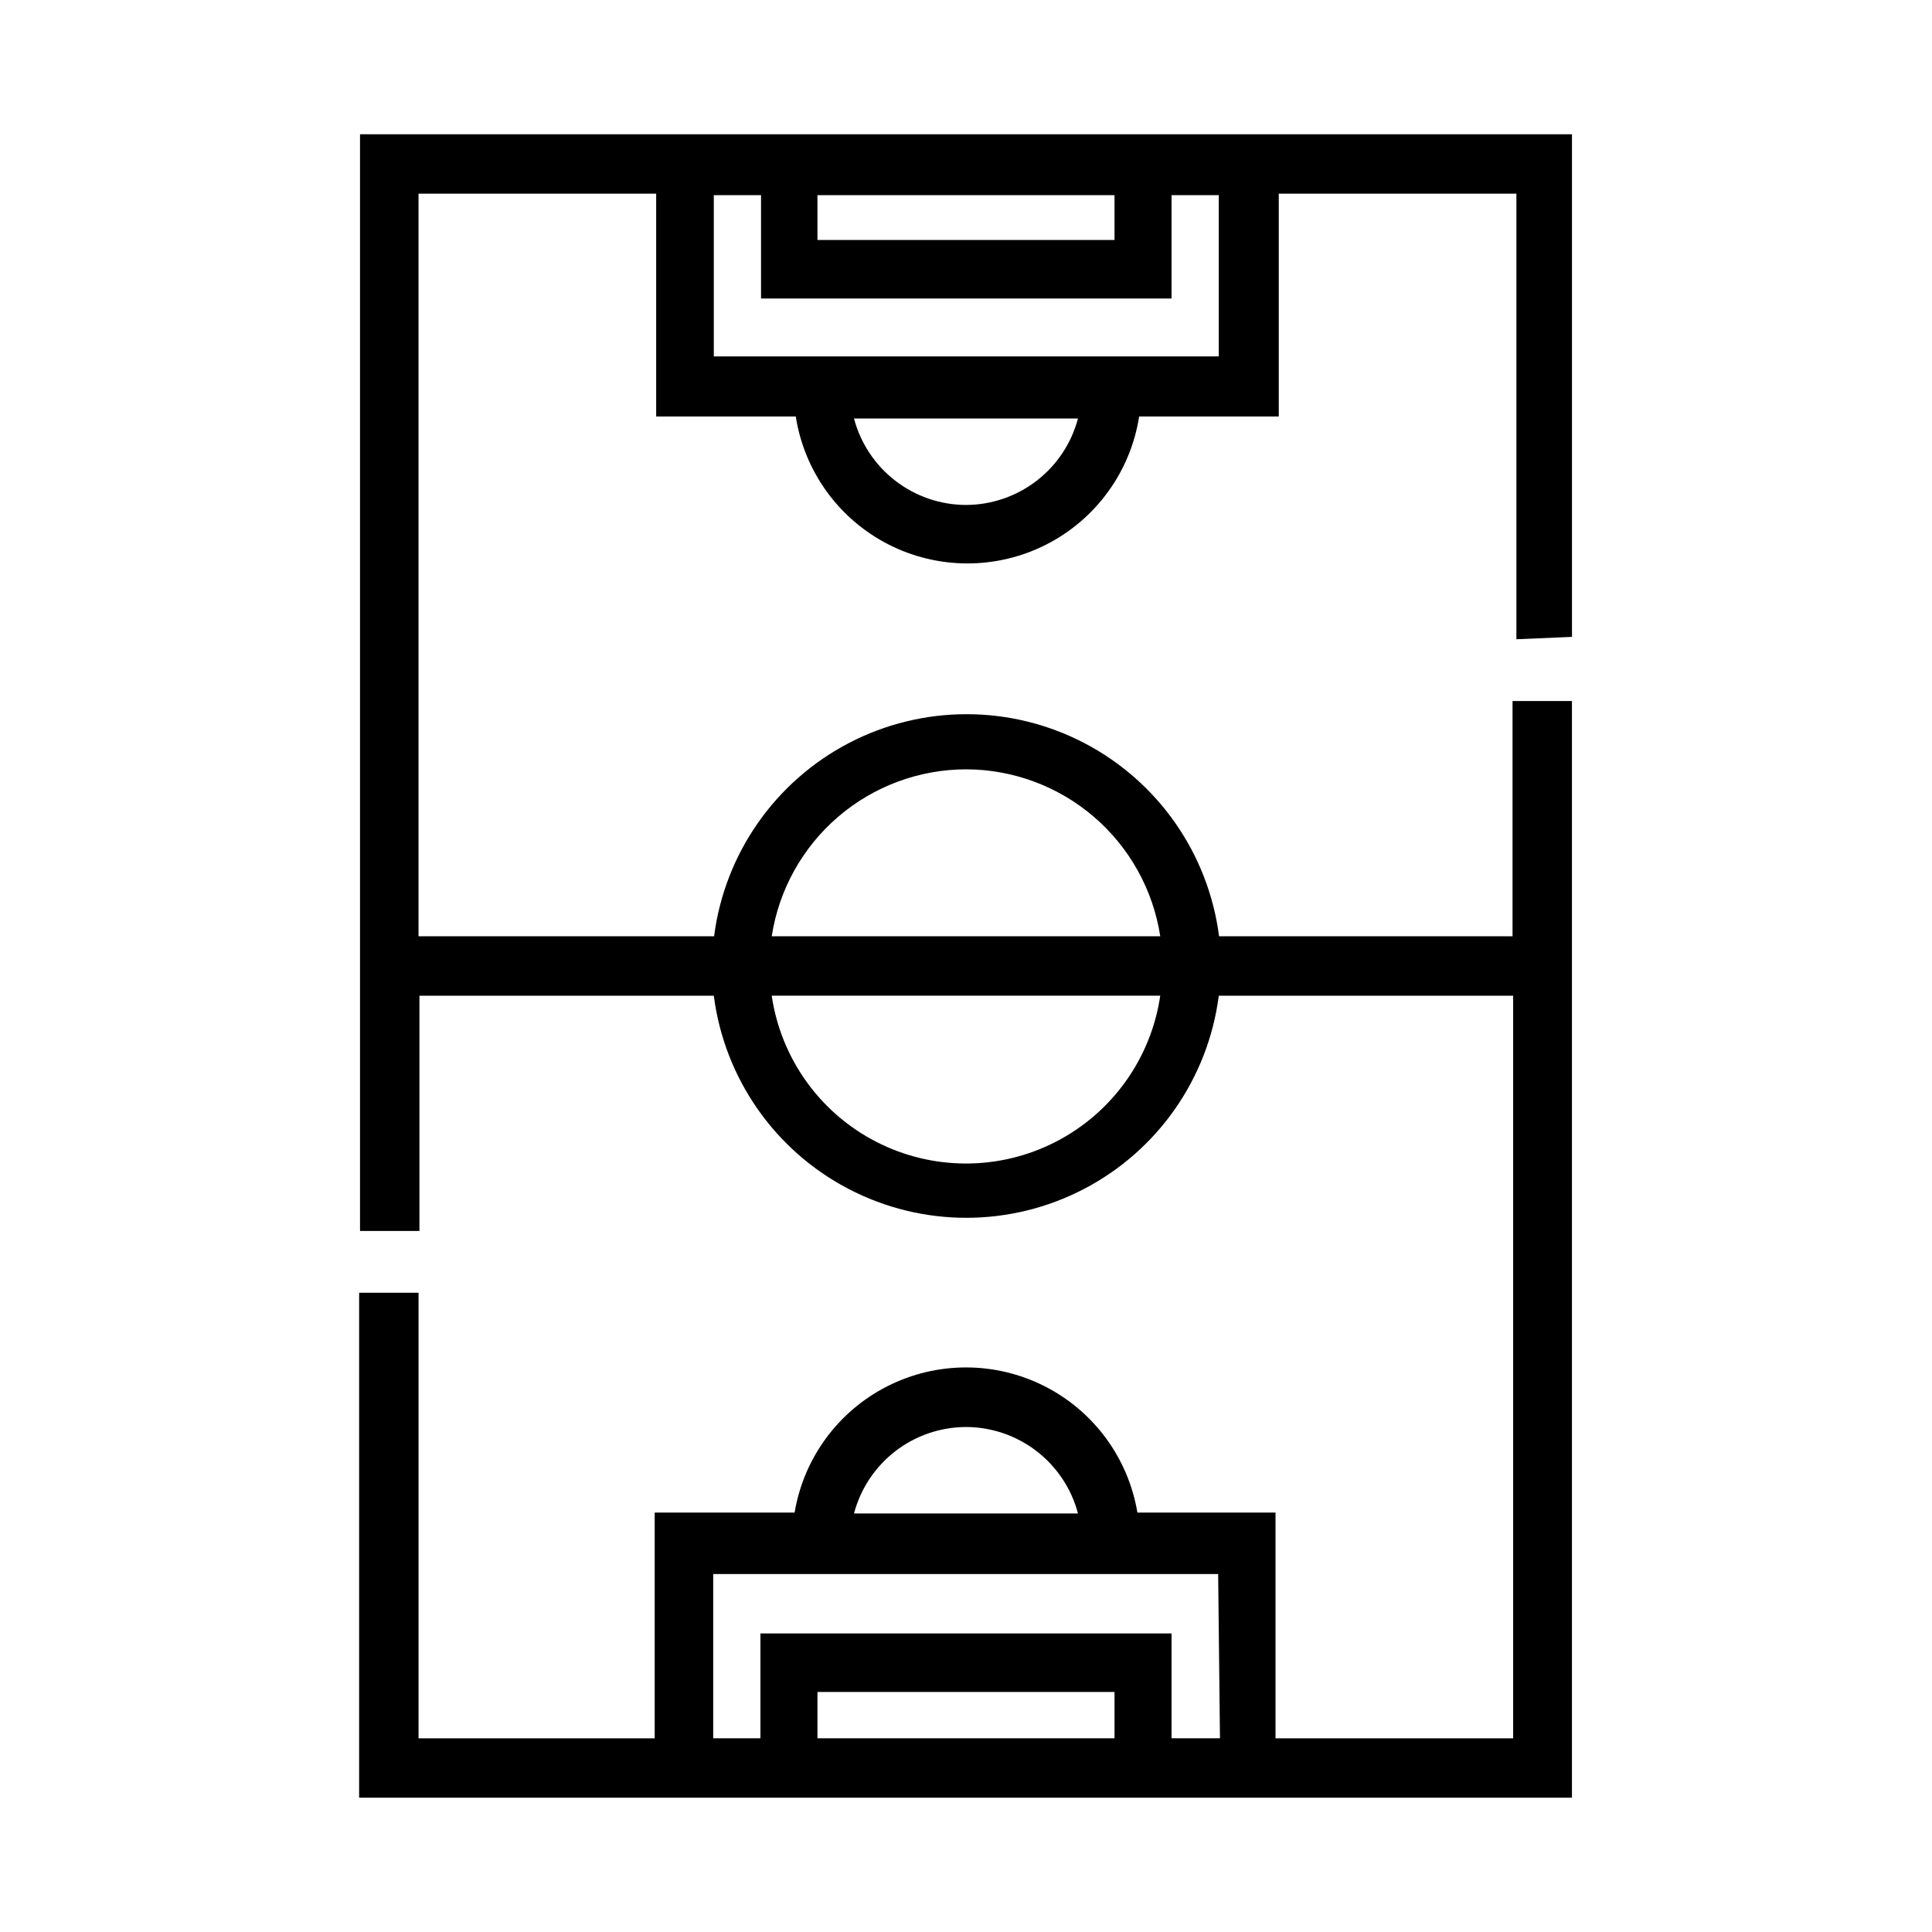<?xml version="1.0" encoding="UTF-8"?>
<!-- Uploaded to: ICON Repo, www.svgrepo.com, Generator: ICON Repo Mixer Tools -->
<svg fill="#000000" width="800px" height="800px" version="1.1" viewBox="144 144 512 512" xmlns="http://www.w3.org/2000/svg">
 <path d="m560.59 312.78v-133.2h-321.18v290.64h15.742v-62.348h78.012c2.816 21.879 16.145 41 35.703 51.203 19.555 10.207 42.863 10.207 62.422 0 19.555-10.203 32.887-29.324 35.699-51.203h78.012v196.8h-62.977v-59.828h-36.602c-2.418-14.449-11.562-26.887-24.633-33.5-13.07-6.613-28.508-6.613-41.582 0-13.07 6.613-22.215 19.051-24.629 33.5h-37.078v59.828h-62.582v-118.08h-15.742l-0.004 133.82h321.41v-290.63h-15.742v62.344h-77.777c-2.812-21.875-16.145-40.996-35.699-51.203-19.555-10.203-42.867-10.203-62.422 0-19.555 10.207-32.887 29.328-35.703 51.203h-78.324v-196.8h62.977v59.043h37-0.004c2.277 14.586 11.414 27.199 24.562 33.914 13.152 6.711 28.727 6.711 41.875 0 13.152-6.715 22.285-19.328 24.562-33.914h37v-59.043h62.977v118.08zm-160.59 209.39c6.777 0.02 13.359 2.273 18.727 6.414 5.367 4.144 9.215 9.941 10.949 16.492h-59.355c1.734-6.551 5.582-12.348 10.949-16.492 5.367-4.141 11.949-6.394 18.73-6.414zm39.359 82.5h-78.723v-12.281h78.723zm27.945 0h-12.832v-27.789h-108.95v27.789h-12.516v-43.531h133.82zm-67.305-256.79c12.445 0.023 24.473 4.492 33.914 12.605 9.441 8.113 15.672 19.332 17.566 31.633h-102.96c1.895-12.301 8.125-23.52 17.566-31.633 9.441-8.113 21.469-12.582 33.918-12.605zm51.48 59.984c-2.438 16.617-12.746 31.039-27.684 38.719-14.934 7.684-32.66 7.684-47.598 0-14.938-7.68-25.246-22.102-27.684-38.719zm-90.844-212.15h78.723v11.887h-78.723zm39.359 82.105h0.004c-6.781-0.016-13.363-2.273-18.73-6.414-5.367-4.141-9.215-9.941-10.949-16.492h59.355c-1.734 6.551-5.582 12.352-10.949 16.492-5.367 4.141-11.949 6.398-18.727 6.414zm66.992-39.359h-133.82v-42.746h12.516v27.395h108.79v-27.395h12.516z"/>
</svg>